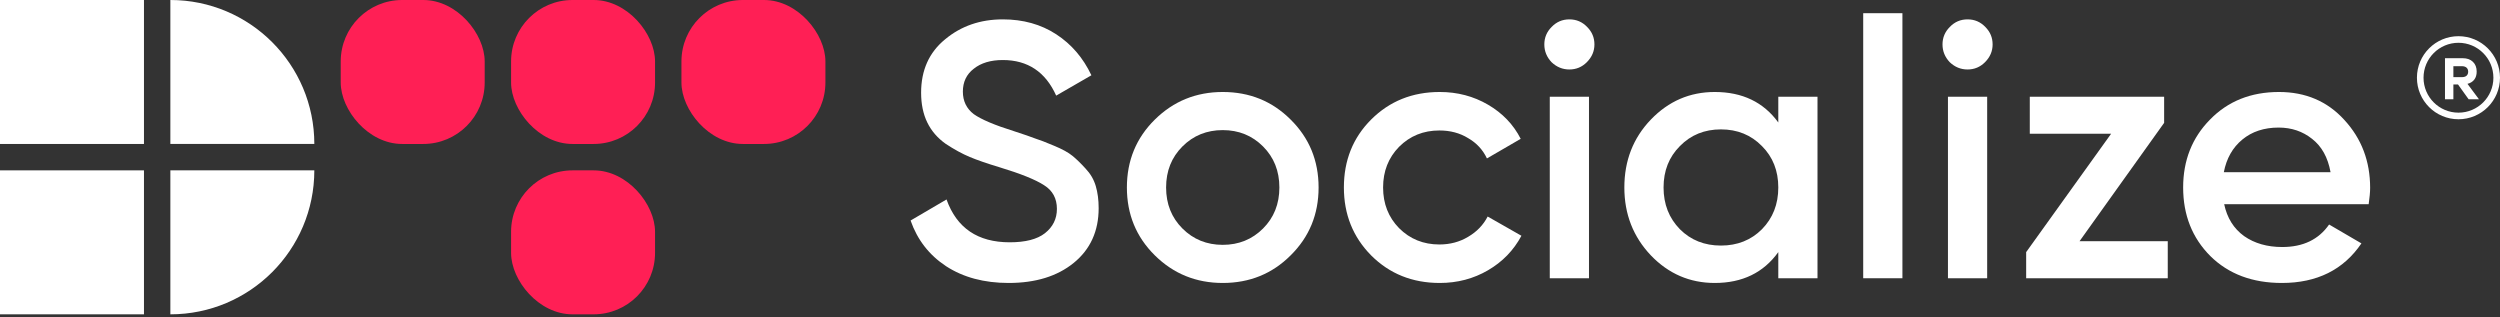 <svg width="512" height="65" viewBox="0 0 512 65" fill="none" xmlns="http://www.w3.org/2000/svg">
<rect x="0" y="0" width="512" height="65" fill="#333333" stroke="none"/>
<path d="M206.565 57.951C201.558 57.951 197.295 56.811 193.775 54.531C190.305 52.251 187.876 49.128 186.488 45.162L193.849 40.849C195.931 46.699 200.244 49.623 206.788 49.623C210.01 49.623 212.414 49.004 214 47.764C215.636 46.475 216.454 44.815 216.454 42.782C216.454 40.651 215.587 39.04 213.852 37.949C212.117 36.809 209.043 35.57 204.631 34.231C202.153 33.487 200.145 32.794 198.608 32.149C197.071 31.505 195.436 30.612 193.701 29.472C192.015 28.282 190.751 26.82 189.908 25.085C189.066 23.35 188.644 21.317 188.644 18.988C188.644 14.377 190.28 10.734 193.552 8.057C196.824 5.33 200.765 3.967 205.375 3.967C209.539 3.967 213.182 4.983 216.306 7.016C219.429 9.048 221.833 11.849 223.518 15.418L216.306 19.582C214.124 14.724 210.481 12.295 205.375 12.295C202.896 12.295 200.913 12.89 199.426 14.08C197.939 15.22 197.195 16.782 197.195 18.765C197.195 20.698 197.939 22.235 199.426 23.375C200.963 24.465 203.714 25.63 207.68 26.87C209.663 27.514 211.1 28.01 211.993 28.357C212.935 28.654 214.223 29.15 215.859 29.844C217.545 30.538 218.809 31.232 219.652 31.926C220.494 32.62 221.387 33.487 222.329 34.529C223.32 35.57 224.014 36.759 224.411 38.098C224.807 39.436 225.005 40.948 225.005 42.634C225.005 47.343 223.295 51.086 219.875 53.862C216.504 56.588 212.067 57.951 206.565 57.951Z" fill="white"/>
<path d="M250.417 57.951C244.965 57.951 240.33 56.068 236.512 52.3C232.695 48.533 230.787 43.898 230.787 38.395C230.787 32.893 232.695 28.258 236.512 24.49C240.33 20.723 244.965 18.839 250.417 18.839C255.92 18.839 260.555 20.723 264.322 24.49C268.14 28.258 270.048 32.893 270.048 38.395C270.048 43.898 268.14 48.533 264.322 52.3C260.555 56.068 255.92 57.951 250.417 57.951ZM242.164 46.798C244.394 49.028 247.146 50.144 250.417 50.144C253.689 50.144 256.441 49.028 258.671 46.798C260.902 44.567 262.017 41.766 262.017 38.395C262.017 35.024 260.902 32.223 258.671 29.993C256.441 27.762 253.689 26.646 250.417 26.646C247.146 26.646 244.394 27.762 242.164 29.993C239.933 32.223 238.818 35.024 238.818 38.395C238.818 41.766 239.933 44.567 242.164 46.798Z" fill="white"/>
<path d="M294.858 57.951C289.257 57.951 284.572 56.068 280.805 52.3C277.087 48.533 275.228 43.898 275.228 38.395C275.228 32.843 277.087 28.208 280.805 24.49C284.572 20.723 289.257 18.839 294.858 18.839C298.477 18.839 301.774 19.706 304.748 21.442C307.722 23.177 309.953 25.506 311.44 28.431L304.525 32.447C303.682 30.662 302.393 29.274 300.658 28.282C298.973 27.241 297.015 26.721 294.784 26.721C291.512 26.721 288.761 27.836 286.53 30.067C284.349 32.298 283.258 35.074 283.258 38.395C283.258 41.717 284.349 44.493 286.53 46.723C288.761 48.954 291.512 50.069 294.784 50.069C296.965 50.069 298.923 49.549 300.658 48.508C302.443 47.467 303.781 46.079 304.674 44.344L311.589 48.285C310.003 51.259 307.722 53.614 304.748 55.349C301.774 57.084 298.477 57.951 294.858 57.951Z" fill="white"/>
<path d="M324.978 12.742C323.987 13.733 322.797 14.229 321.409 14.229C320.021 14.229 318.806 13.733 317.765 12.742C316.774 11.7 316.278 10.486 316.278 9.098C316.278 7.71 316.774 6.52 317.765 5.529C318.757 4.488 319.971 3.967 321.409 3.967C322.846 3.967 324.061 4.488 325.052 5.529C326.044 6.52 326.54 7.71 326.54 9.098C326.54 10.486 326.019 11.7 324.978 12.742ZM317.394 56.985V19.806H325.424V56.985H317.394Z" fill="white"/>
<path d="M364.195 19.806H372.225V56.985H364.195V51.631C361.171 55.845 356.833 57.951 351.182 57.951C346.076 57.951 341.714 56.068 338.095 52.3C334.476 48.483 332.667 43.848 332.667 38.395C332.667 32.893 334.476 28.258 338.095 24.49C341.714 20.723 346.076 18.839 351.182 18.839C356.833 18.839 361.171 20.921 364.195 25.085V19.806ZM344.043 46.946C346.274 49.177 349.075 50.292 352.446 50.292C355.817 50.292 358.618 49.177 360.848 46.946C363.079 44.666 364.195 41.816 364.195 38.395C364.195 34.975 363.079 32.149 360.848 29.918C358.618 27.638 355.817 26.498 352.446 26.498C349.075 26.498 346.274 27.638 344.043 29.918C341.813 32.149 340.697 34.975 340.697 38.395C340.697 41.816 341.813 44.666 344.043 46.946Z" fill="white"/>
<path d="M381.586 56.985V2.703H389.616V56.985H381.586Z" fill="white"/>
<path d="M406.525 12.742C405.534 13.733 404.344 14.229 402.956 14.229C401.568 14.229 400.354 13.733 399.313 12.742C398.321 11.7 397.826 10.486 397.826 9.098C397.826 7.71 398.321 6.52 399.313 5.529C400.304 4.488 401.519 3.967 402.956 3.967C404.394 3.967 405.608 4.488 406.6 5.529C407.591 6.52 408.087 7.71 408.087 9.098C408.087 10.486 407.566 11.7 406.525 12.742ZM398.941 56.985V19.806H406.972V56.985H398.941Z" fill="white"/>
<path d="M425.888 49.4H443.957V56.985H414.958V51.631L432.357 27.39H415.701V19.806H443.214V25.159L425.888 49.4Z" fill="white"/>
<path d="M455.511 41.816C456.106 44.641 457.47 46.822 459.601 48.359C461.733 49.846 464.335 50.59 467.409 50.59C471.672 50.59 474.869 49.053 477.001 45.98L483.619 49.846C479.951 55.25 474.522 57.951 467.334 57.951C461.287 57.951 456.404 56.117 452.686 52.449C448.968 48.731 447.109 44.046 447.109 38.395C447.109 32.843 448.943 28.208 452.611 24.49C456.28 20.723 460.989 18.839 466.74 18.839C472.192 18.839 476.654 20.747 480.124 24.564C483.644 28.382 485.404 33.017 485.404 38.469C485.404 39.312 485.304 40.428 485.106 41.816H455.511ZM455.437 35.272H477.298C476.753 32.248 475.489 29.968 473.506 28.431C471.573 26.894 469.293 26.126 466.665 26.126C463.691 26.126 461.212 26.944 459.229 28.58C457.246 30.216 455.982 32.447 455.437 35.272Z" fill="white"/>
<path fill-rule="evenodd" clip-rule="evenodd" d="M496.339 15.918C496.339 19.87 499.542 23.073 503.494 23.073C507.445 23.073 510.648 19.87 510.648 15.918C510.648 11.967 507.445 8.763 503.494 8.763C499.542 8.763 496.339 11.967 496.339 15.918ZM503.494 7.412C498.796 7.412 494.987 11.22 494.987 15.918C494.987 20.616 498.796 24.424 503.494 24.424C508.191 24.424 512 20.616 512 15.918C512 11.22 508.191 7.412 503.494 7.412Z" fill="white"/>
<path d="M505.578 20.334L503.402 17.304H502.452V20.334H500.733V11.919H504.351C505.249 11.919 505.95 12.167 506.455 12.664C506.968 13.153 507.224 13.818 507.224 14.659C507.224 15.333 507.06 15.882 506.732 16.306C506.403 16.731 505.938 17.02 505.337 17.172L507.693 20.334H505.578ZM502.452 13.554V15.802H504.159C504.6 15.802 504.928 15.705 505.145 15.513C505.369 15.313 505.481 15.036 505.481 14.684C505.481 14.331 505.369 14.055 505.145 13.854C504.92 13.654 504.592 13.554 504.159 13.554H502.452Z" fill="white"/>
<rect width="29.484" height="29.484" fill="white"/>
<rect x="104.67" width="29.484" height="29.484" rx="12.583" fill="#FF1F55"/>
<rect x="69.78" width="29.484" height="29.484" rx="12.583" fill="#FF1F55"/>
<rect x="139.56" width="29.484" height="29.484" rx="12.583" fill="#FF1F55"/>
<rect y="34.89" width="29.484" height="29.484" fill="white"/>
<rect x="104.67" y="34.89" width="29.484" height="29.484" rx="12.583" fill="#FF1F55"/>
<path d="M34.89 0V0C51.174 0 64.374 13.2 64.374 29.484V29.484H34.89V0Z" fill="white"/>
<path d="M34.89 34.89H64.374V34.89C64.374 51.173 51.174 64.374 34.89 64.374V64.374V34.89Z" fill="white"/>
</svg>
